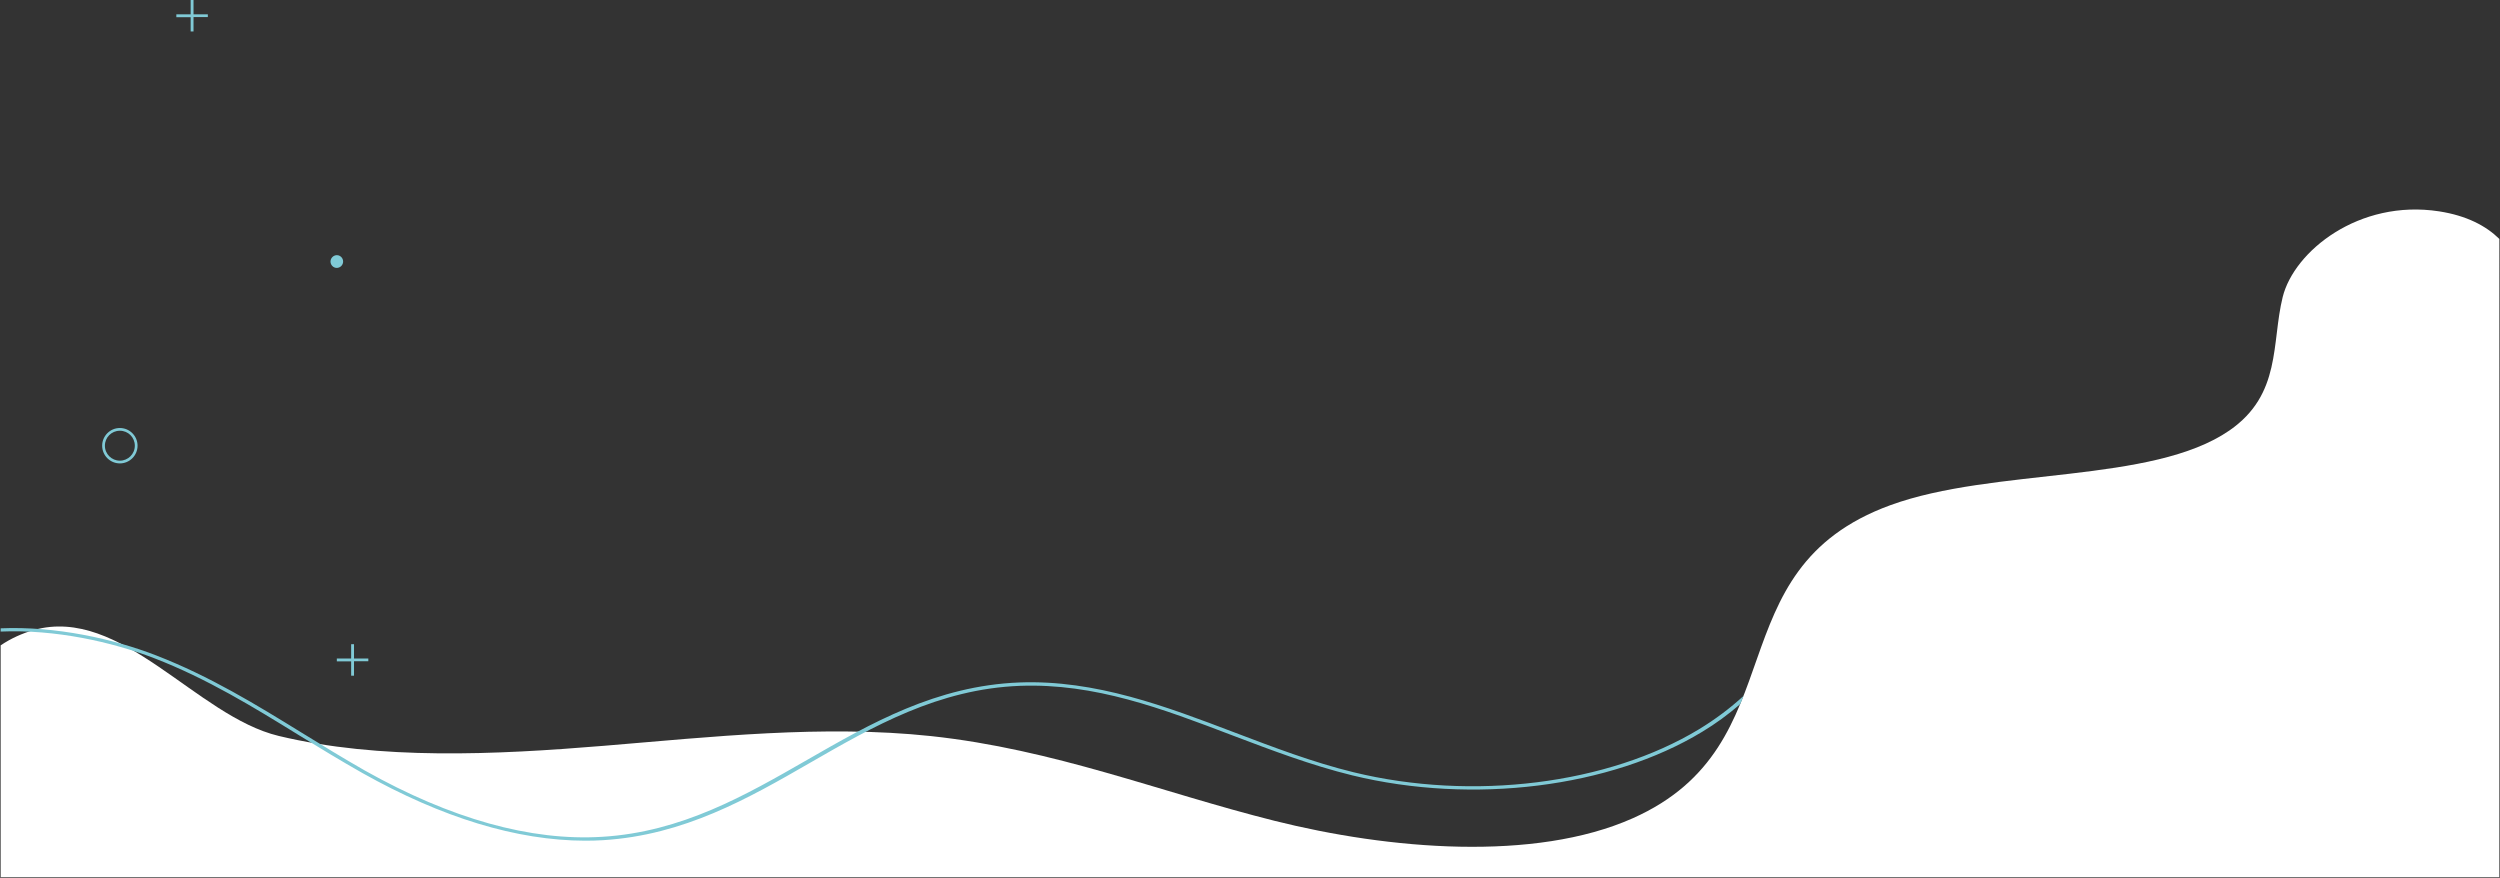 <?xml version="1.0" encoding="utf-8"?>
<svg version="1.1" xmlns="http://www.w3.org/2000/svg" xmlns:xlink="http://www.w3.org/1999/xlink" x="0px" y="0px" viewBox="0 0 1921 674.5" style="enable-background:new 0 0 1921 674.5;" xml:space="preserve">
<rect x="0" y="0" width="1921" height="674.5" fill="#333333" stroke="none"/>
<style type="text/css">
	.st0{fill:#FFFFFF;}
	.st1{fill:#80CAD6;}
</style>
<g transform="translate(0.5 -48)">
	<path class="st0" d="M0,722V543.9c7.8-5.3,16.5-9.2,25.5-11.8c67.2-18.8,124.8,66.2,188.2,81.4c77.5,18.6,166,14.5,249.5,7.6s168.7-16.3,251.6-7.5c94.9,10.2,175.9,43,264,65.1s199.8,31.6,275.2-1.9c127.4-56.6,61.7-190.8,198-240.6c79.4-29,201.2-16.3,260.7-57.5c40-27.7,32.1-67.2,40.8-102.4s58.6-75.4,120.2-65.9c21.2,3.3,36,11.1,46.3,21.2V722H0z"/>
	<g transform="translate(419 -2348)">
		<g transform="translate(-284 2396)">
			<path class="st1" d="M13.2,24.1v-11h11V11h-11V0H11v11H0v2.2h11v11H13.2z"/>
		</g>
		<g transform="translate(-160.682 2891)">
			<path class="st1" d="M13.2,24.1v-11h11V11h-11V0H11v11H0v2.2h11v11H13.2z"/>
		</g>
		<g transform="translate(-341 2724.881)">
			<path class="st1" d="M13.6,27.2C6.1,27.2,0,21.1,0,13.6S6.1,0,13.6,0s13.6,6.1,13.6,13.6l0,0C27.2,21.1,21.1,27.2,13.6,27.2
				 M13.6,2.1C7.2,2.1,2.1,7.2,2.1,13.6s5.2,11.5,11.5,11.5S25.1,20,25.1,13.6l0,0C25.1,7.2,20,2.1,13.6,2.1"/>
		</g>
		<g transform="translate(-165.545 2592.061)">
			<path class="st1" d="M9.7,4.9L9.7,4.9c0,2.7-2.2,4.9-4.9,4.9S0,7.5,0,4.9S2.2,0,4.9,0C7.5,0,9.7,2.2,9.7,4.9C9.7,4.9,9.7,4.9,9.7,4.9"/>
		</g>
		<path class="st1" d="M-141.2,2989.9c-16.6-9.4-33-19.4-48.8-29.1c-34.5-21.3-70.3-43.3-110.9-59c-32.6-12.6-76.3-22.3-118.1-20.5v-2.5c42.4-1.8,86.8,8.1,119.7,20.9c41,15.9,76.9,37.9,111.6,59.3c15.8,9.7,32.1,19.7,48.6,29.1c66,37.1,127.4,54.3,182.3,50.9
			c61.2-3.7,110.1-31.9,157.5-59.1c48.7-28,99.2-57,163.1-59.5c58.6-2.2,112.9,18.5,165.5,38.5c29.5,11.2,60.1,22.9,91.3,30.5c91.4,22.3,195.6,9.3,265.5-33.1c12.2-7.4,23.7-16,34.2-25.6c0,0-0.6,1.6-1.3,3.2s-1.4,3.2-1.4,3.2c-9.1,7.9-18.8,15-29.1,21.2
			c-70.7,42.9-176.3,56.1-268.9,33.5c-31.5-7.7-62.2-19.4-91.8-30.6c-54.5-20.8-106-40.3-163.5-38.2c-62.8,2.4-112.8,31.2-161.1,59c-47.7,27.5-97.1,55.8-159.3,59.6c-4.6,0.3-9.2,0.4-13.8,0.4C-22.3,3041.9-79.8,3024.4-141.2,2989.9z"/>
	</g>
</g>
</svg>

